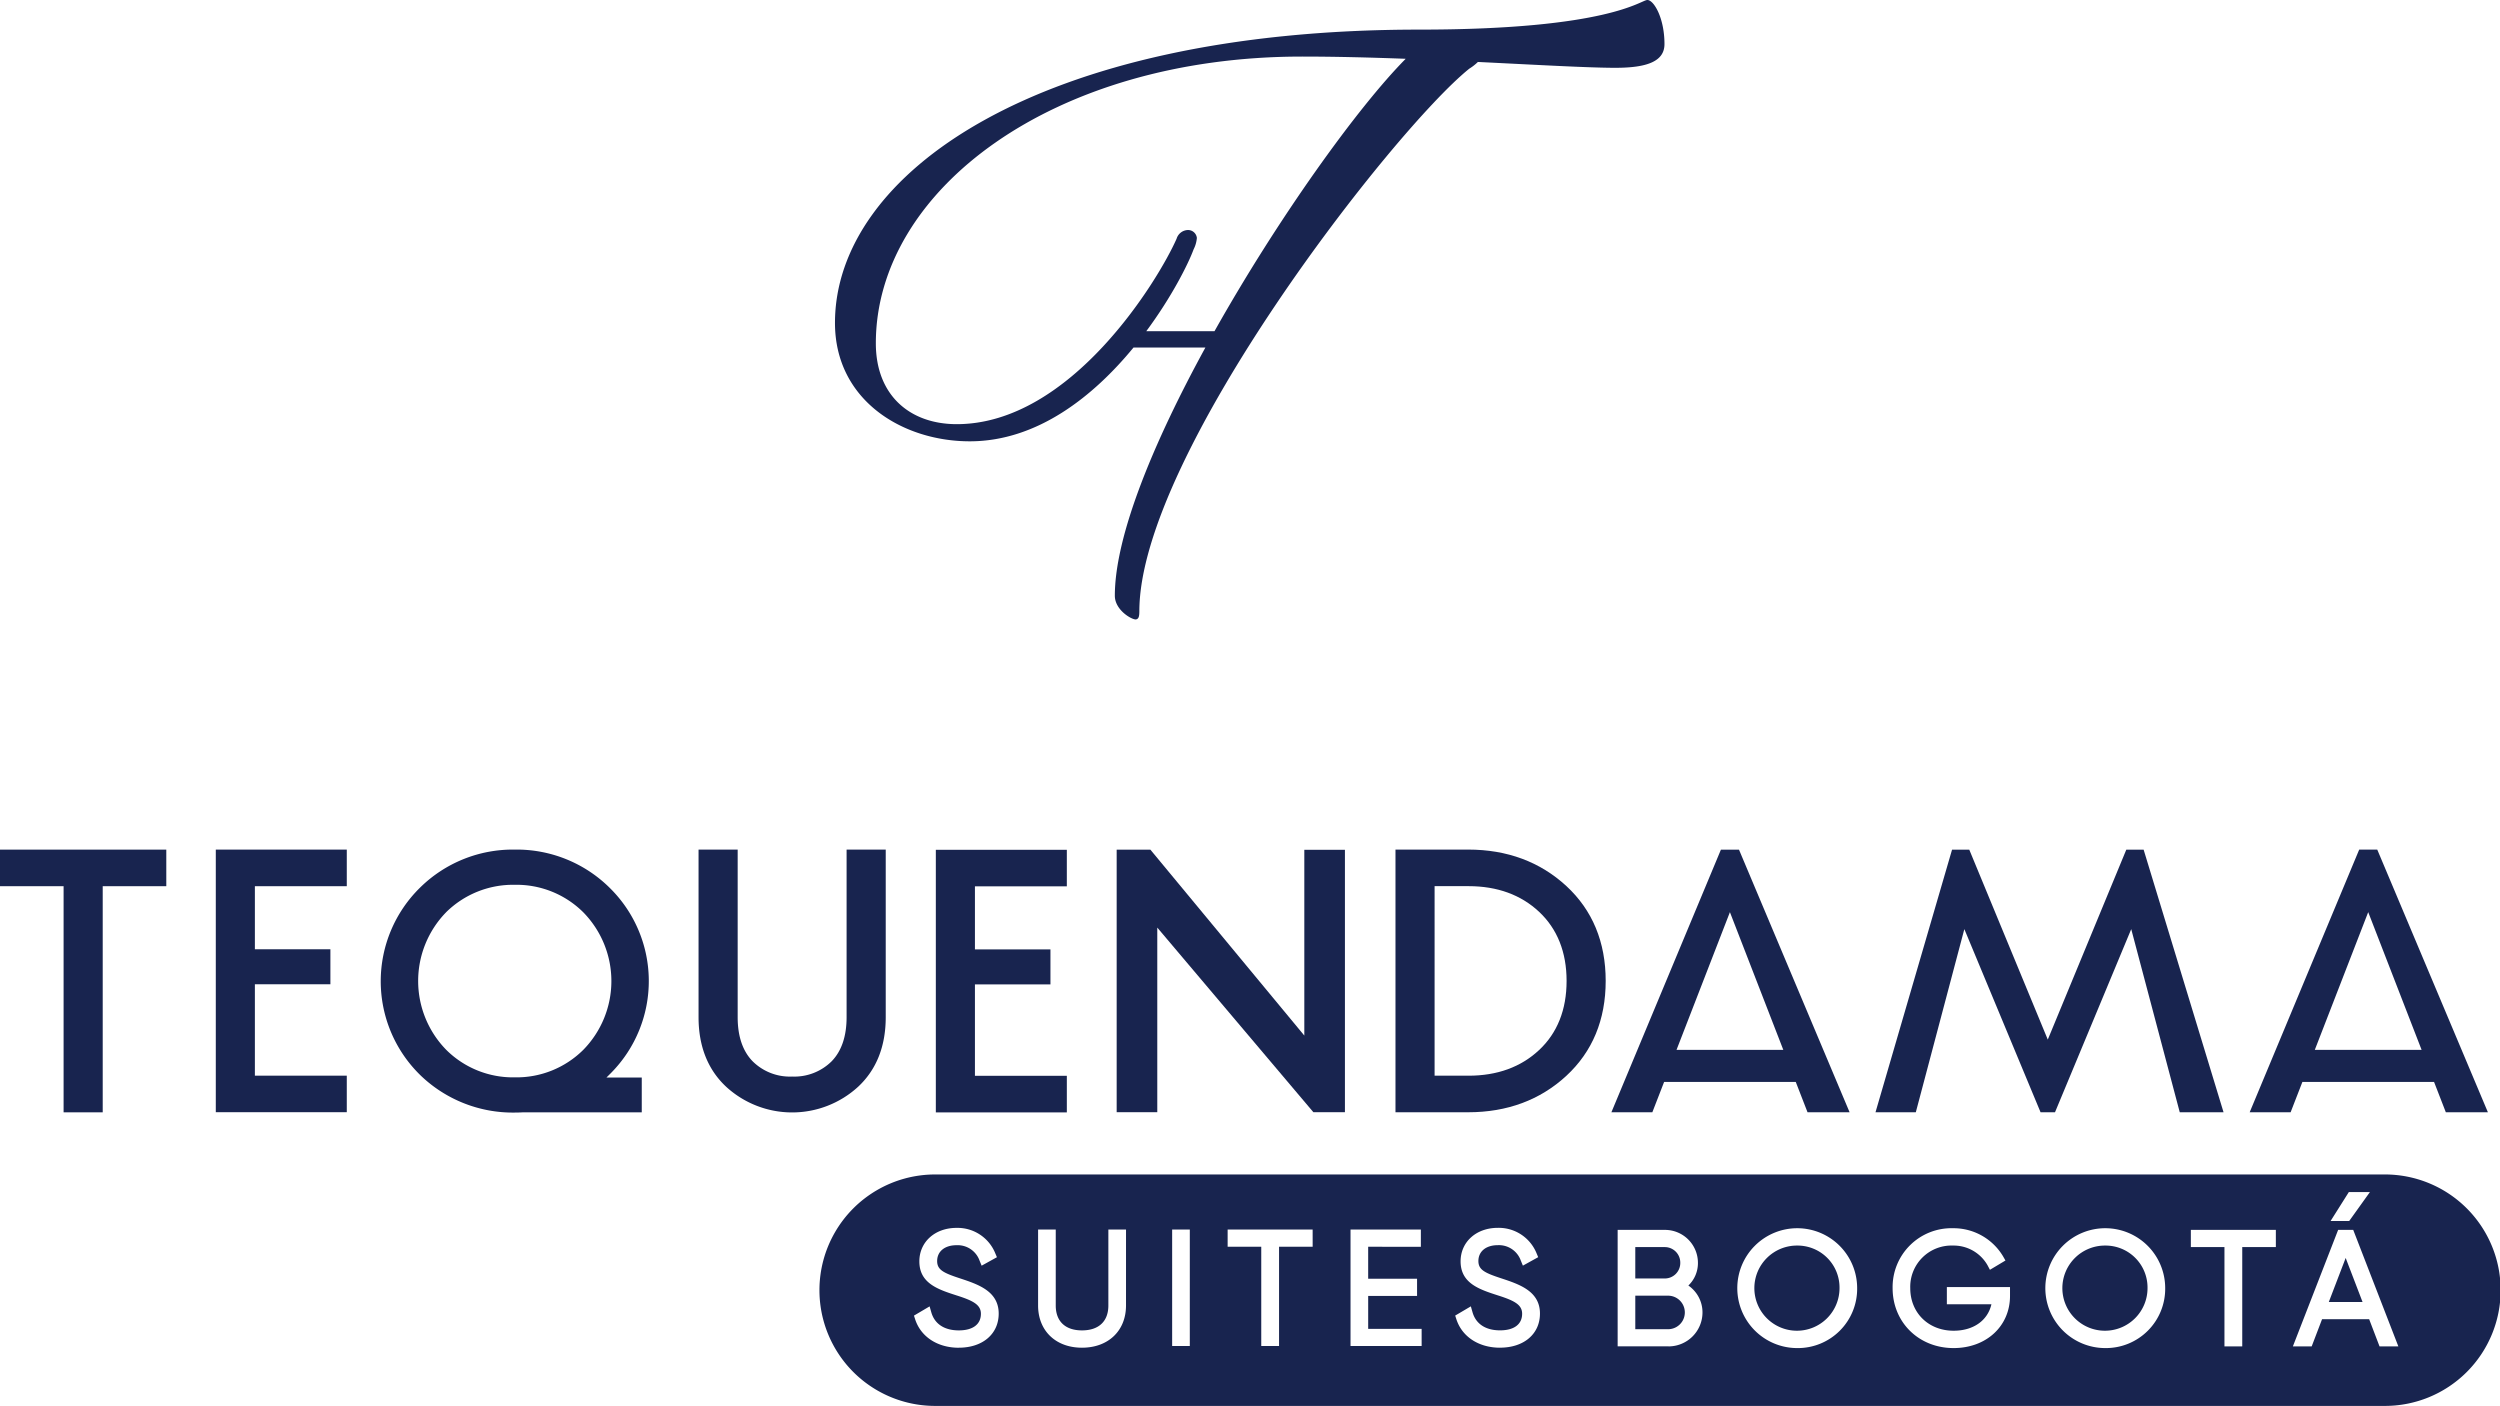 <svg id="Grupo_2" data-name="Grupo 2" xmlns="http://www.w3.org/2000/svg" xmlns:xlink="http://www.w3.org/1999/xlink" width="679.692" height="382.235" viewBox="0 0 679.692 382.235">
  <defs>
    <clipPath id="clip-path">
      <rect id="Rectángulo_1" data-name="Rectángulo 1" width="679.692" height="382.235" fill="none"/>
    </clipPath>
  </defs>
  <g id="Grupo_1" data-name="Grupo 1" clip-path="url(#clip-path)">
    <path id="Trazado_1" data-name="Trazado 1" d="M319.516,0c-1.774,0-10.313,8.051-62.06,8.051-103.94,0-158.8,39.31-158.8,79.731,0,21.1,18.433,32.2,36.645,32.2,18.534,0,33.831-12.49,44.522-25.5h19.545c-13.985,25.55-24.625,51.1-24.625,67.476,0,4,4.814,6.65,5.773,6.443.653-.143.89-.667.89-2.223,0-42.419,69.26-131.064,89.692-147.5a13.3,13.3,0,0,0,2.352-1.832c16.063.782,29.993,1.588,37.4,1.588,8.659,0,13.325-1.779,13.325-6.44,0-7.108-2.888-12-4.666-12M201.837,90.049H183.289c6.926-9.34,11.388-18.244,12.869-22.255a8.35,8.35,0,0,0,.888-3.109,2.416,2.416,0,0,0-2.487-2.145,3.318,3.318,0,0,0-3.026,2.365c-4.885,11.1-28.689,50.415-59.78,50.415-12.66,0-21.988-7.773-21.988-21.986,0-41.53,47.971-77.955,115.93-77.955,9.006,0,18.633.251,28.13.605-13.017,13.127-34.637,43.206-51.988,74.064" transform="translate(128.356)" fill="#18244f"/>
    <path id="Trazado_2" data-name="Trazado 2" d="M45.212,100.389H0v9.943H17.29v61.48H27.925v-61.48H45.212Z" transform="translate(0 130.604)" fill="#18244f"/>
    <path id="Trazado_3" data-name="Trazado 3" d="M90,164.822a26.54,26.54,0,0,0,35.964,0c4.954-4.646,7.464-10.994,7.464-18.868V100.388h-10.64v45.566c0,5.17-1.36,9.192-4.041,11.958a14.382,14.382,0,0,1-10.766,4.176,14.364,14.364,0,0,1-10.766-4.179c-2.681-2.761-4.041-6.786-4.041-11.956V100.388H82.539v45.566c0,7.874,2.51,14.222,7.464,18.868" transform="translate(107.382 130.603)" fill="#18244f"/>
    <path id="Trazado_4" data-name="Trazado 4" d="M211.336,110.29c-7.122-6.574-16.1-9.906-26.675-9.906H164.886V171.8h19.775c10.582,0,19.556-3.334,26.675-9.906,7.1-6.558,10.7-15.239,10.7-25.806s-3.6-19.243-10.7-25.8m-7.4,44.593c-4.94,4.63-11.39,6.979-19.169,6.979h-9.248V110.327h9.248c7.777,0,14.227,2.347,19.169,6.979s7.469,10.964,7.469,18.788-2.513,14.149-7.469,18.79" transform="translate(214.514 130.598)" fill="#18244f"/>
    <path id="Trazado_5" data-name="Trazado 5" d="M55.643,161.606A36.185,36.185,0,0,0,81.428,171.88c.667,0,1.387-.021,2.2-.062h32.324v-9.462h-9.6l1.3-1.3a35.528,35.528,0,0,0-.49-50.346,35.931,35.931,0,0,0-25.734-10.327,35.929,35.929,0,0,0-25.737,10.327,35.655,35.655,0,0,0-.048,50.893m7.1-44.167a25.892,25.892,0,0,1,18.682-7.48,25.73,25.73,0,0,1,18.629,7.478,26.7,26.7,0,0,1,0,37.393,25.73,25.73,0,0,1-18.629,7.478A25.722,25.722,0,0,1,62.8,154.83a26.763,26.763,0,0,1-.053-37.391" transform="translate(58.527 130.601)" fill="#18244f"/>
    <path id="Trazado_6" data-name="Trazado 6" d="M182.959,150.933l-41.848-50.539h-9.169v71.383h11.042v-50.2l42.444,50.2H194v-71.34h-11.04Z" transform="translate(171.654 130.612)" fill="#18244f"/>
    <path id="Trazado_7" data-name="Trazado 7" d="M220.175,100.39l-29.777,71.4H201.53l3.2-8.247H240.52l3.2,8.247h11.436l-30.072-71.4ZM208.1,154.836l14.519-37.451,14.519,37.451Z" transform="translate(247.705 130.606)" fill="#18244f"/>
    <path id="Trazado_8" data-name="Trazado 8" d="M289.793,100.39l-21.351,51.648L247.093,100.39H242.42l-20.817,71.4h10.96l13.194-49.789,20.72,49.789h3.93l20.723-49.789,13.192,49.789h11.905l-21.73-71.4Z" transform="translate(288.302 130.606)" fill="#18244f"/>
    <path id="Trazado_9" data-name="Trazado 9" d="M295.591,100.387,265.814,171.8h11.132l3.2-8.247h35.8l3.2,8.247h11.438L300.5,100.387Zm-12.071,54.45,14.522-37.453,14.519,37.453Z" transform="translate(345.82 130.602)" fill="#18244f"/>
    <path id="Trazado_10" data-name="Trazado 10" d="M36.126,136.994H56.658v-9.521H36.126V110.328H61.113V100.39H25.5v71.393H61.113v-9.938H36.126Z" transform="translate(33.17 130.605)" fill="#18244f"/>
    <path id="Trazado_11" data-name="Trazado 11" d="M121.205,137.01h20.532v-9.521H121.205V110.344h24.986v-9.938H110.575V171.8h35.617v-9.938H121.205Z" transform="translate(143.856 130.627)" fill="#18244f"/>
    <path id="Trazado_12" data-name="Trazado 12" d="M202.266,153.094h-9.045v9.112h9.045a4.558,4.558,0,0,0,0-9.112" transform="translate(251.377 199.173)" fill="#18244f"/>
    <path id="Trazado_13" data-name="Trazado 13" d="M205.453,151.624a4.216,4.216,0,0,0-4.144-4.271h-8.088v8.532h8.088a4.211,4.211,0,0,0,4.144-4.261" transform="translate(251.377 191.704)" fill="#18244f"/>
    <path id="Trazado_14" data-name="Trazado 14" d="M255.243,147.172a11.577,11.577,0,1,0,11.5,11.576,11.409,11.409,0,0,0-11.5-11.576" transform="translate(317.12 191.468)" fill="#18244f"/>
    <path id="Trazado_15" data-name="Trazado 15" d="M522.362,138.771H128.208a31.463,31.463,0,0,0,0,62.925H522.362a31.463,31.463,0,1,0,0-62.925m-9.63,4.779h5.732l-5.637,7.874h-5.058ZM134.805,185.881c-5.771,0-10.322-2.968-11.868-7.745l-.32-.989,4.255-2.513.463,1.62c.9,3.164,3.555,4.91,7.471,4.91,3.822,0,6.012-1.645,6.012-4.515,0-2.462-2.131-3.571-6.611-4.993-5.028-1.622-10.124-3.277-10.124-9.252,0-5.281,4.245-9.11,10.1-9.11a11.079,11.079,0,0,1,10.541,6.9l.453,1.075-4.16,2.3-.552-1.344a6.325,6.325,0,0,0-6.282-4.22c-3.2,0-5.26,1.694-5.26,4.312,0,2.414,1.795,3.247,6.21,4.7,4.933,1.631,10.525,3.484,10.525,9.581,0,5.545-4.363,9.273-10.851,9.273m45.463-11.475c0,6.864-4.809,11.475-11.972,11.475-7.138,0-11.931-4.611-11.931-11.475V153.75h4.8v20.656c0,4.3,2.6,6.758,7.131,6.758,4.561,0,7.174-2.462,7.174-6.758V153.75h4.8Zm17.345,11.019h-4.8V153.75h4.8Zm33.4-27h-9.137v27h-4.839v-27H207.9V153.75h23.111Zm29.63,27H241.311V153.75h19.123v4.678H246.108v8.7H259.4V171.8h-13.29v8.949h14.533Zm21.312.456c-5.773,0-10.324-2.968-11.871-7.745l-.32-.989,4.257-2.508.46,1.615c.909,3.164,3.562,4.91,7.474,4.91,3.82,0,6.01-1.645,6.01-4.515,0-2.462-2.131-3.571-6.6-4.993-5.032-1.627-10.131-3.277-10.131-9.252,0-5.281,4.252-9.11,10.106-9.11a11.092,11.092,0,0,1,10.541,6.9l.451,1.075-4.165,2.3-.552-1.344a6.316,6.316,0,0,0-6.275-4.22c-3.2,0-5.267,1.694-5.267,4.312,0,2.414,1.8,3.247,6.21,4.7,4.936,1.631,10.529,3.484,10.529,9.581,0,5.545-4.363,9.273-10.854,9.273m45.824-.366H313.935V153.84H326.82a8.955,8.955,0,0,1,8.942,8.949,8.42,8.42,0,0,1-2.6,6.178,8.868,8.868,0,0,1,3.84,7.317,9.239,9.239,0,0,1-9.229,9.232m34.989.456a16.293,16.293,0,1,1,16.289-16.293,16.115,16.115,0,0,1-16.289,16.293M420.61,171.8c0,8.212-6.45,14.172-15.334,14.172-9.459,0-16.583-7-16.583-16.293a16,16,0,0,1,16.415-16.293,15.675,15.675,0,0,1,13.629,7.669l.635,1.111-4.225,2.526-.64-1.217a10.581,10.581,0,0,0-9.4-5.373,11.218,11.218,0,0,0-11.618,11.576c0,6.707,4.956,11.576,11.786,11.576,5.387,0,9.278-2.78,10.281-7.2H403.44v-4.678h17.17ZM446.5,185.971a16.293,16.293,0,1,1,16.3-16.293,16.117,16.117,0,0,1-16.3,16.293m46.386-27.453h-9.137v27h-4.839v-27h-9.135V153.84h23.111Zm28.189,27-2.826-7.4H505.452l-2.826,7.4h-5.115L509.82,153.84h4.1l12.269,31.675Z" transform="translate(125.866 180.539)" fill="#18244f"/>
    <path id="Trazado_16" data-name="Trazado 16" d="M275.163,160.617h9.181l-4.59-11.981Z" transform="translate(357.982 193.373)" fill="#18244f"/>
    <path id="Trazado_17" data-name="Trazado 17" d="M218.857,147.172a11.577,11.577,0,1,0,11.493,11.576,11.413,11.413,0,0,0-11.493-11.576" transform="translate(269.773 191.468)" fill="#18244f"/>
  </g>
</svg>

